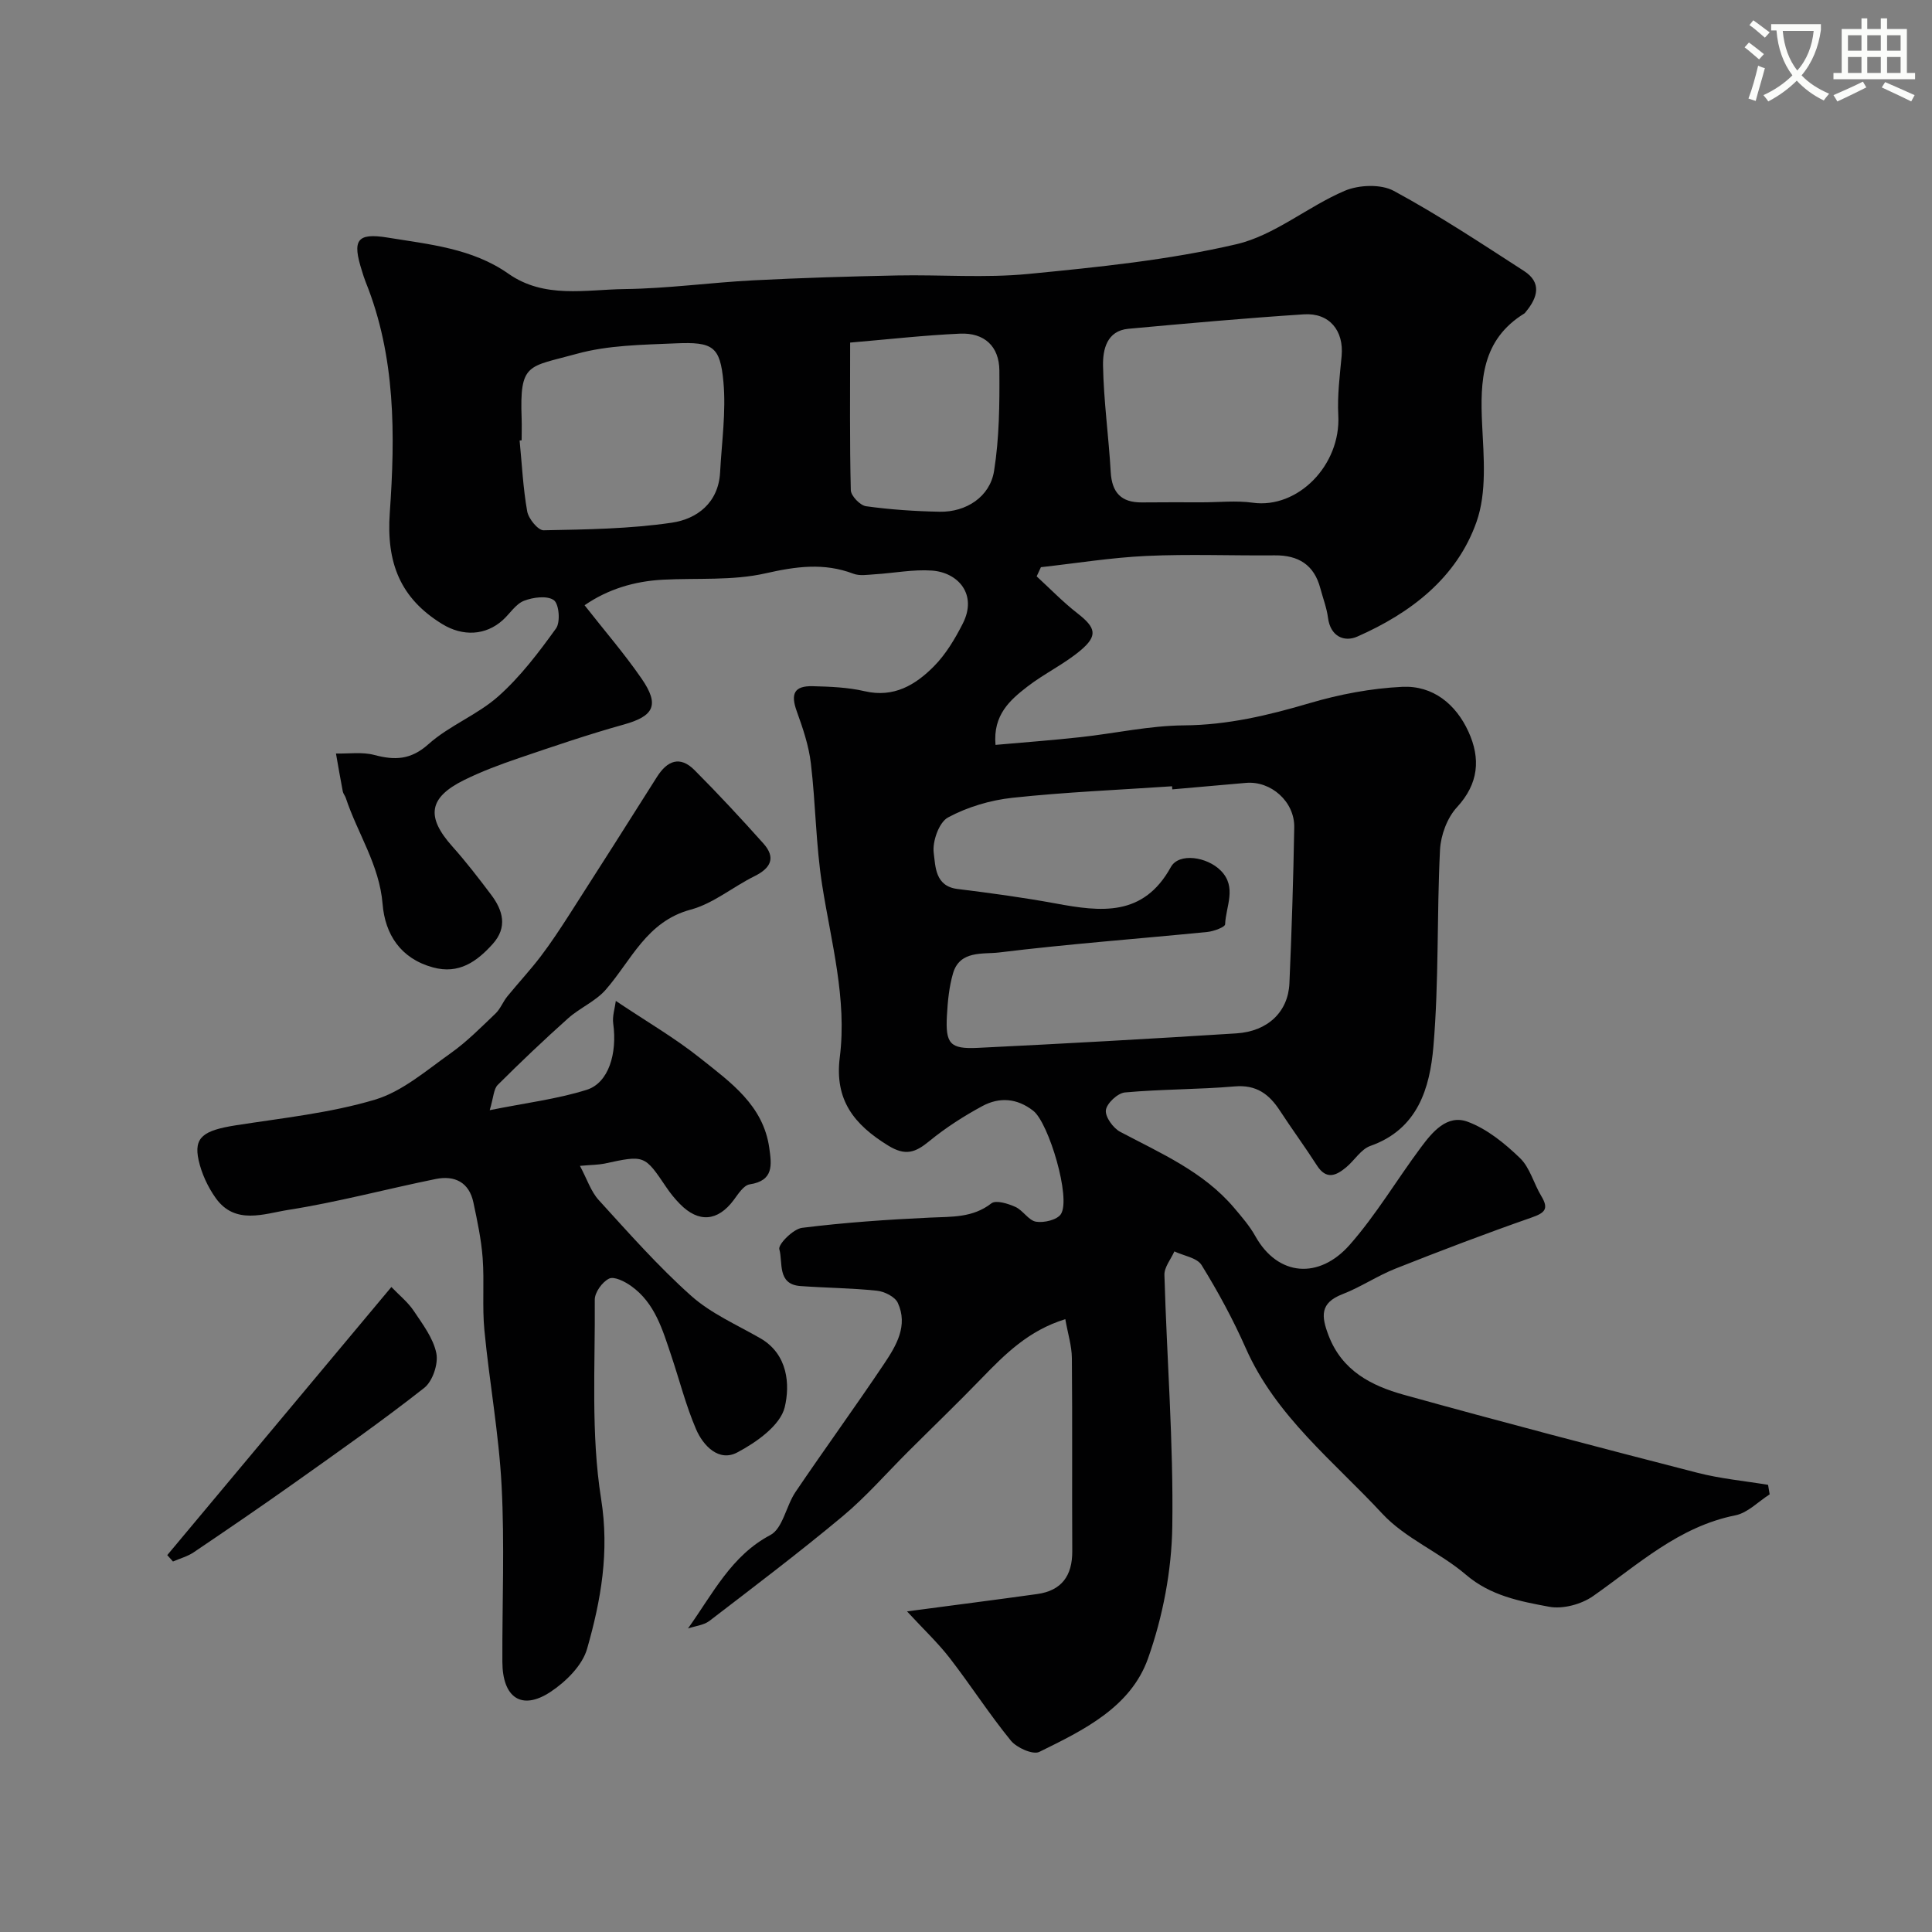 <svg enable-background="new 0 0 400 400" viewBox="0 0 400 400" xmlns="http://www.w3.org/2000/svg"><rect x="0" y="0" width="400" height="400" fill="#808080" stroke="none"/><path d="m362.1 8.8c1.1.8 2.1 1.6 3.1 2.4l-1 1.1c-1.3-1.1-2.3-2-3-2.5zm1.9 4.8c.5.2.9.4 1.4.5-.6 2.3-1.3 4.5-1.9 6.8l-1.5-.5c.8-2.1 1.4-4.3 2-6.8zm-1-9.4c1.3.9 2.4 1.8 3.4 2.5l-1 1.1c-1.4-1.2-2.4-2.1-3.2-2.6zm3.7 2.2v-1.4h10.3v1.2c-.5 3.6-1.8 6.8-4 9.4 1.5 1.6 3.4 2.8 5.7 3.8-.3.4-.7.8-1.1 1.4-2.3-1.1-4.1-2.5-5.6-4.1-1.6 1.6-3.6 3.1-5.9 4.3-.3-.5-.7-.9-1-1.3 2.4-1.1 4.4-2.5 6-4.1-1.9-2.5-3-5.6-3.3-9.3h-1.1zm8.8 0h-6.4c.3 3.3 1.3 6 3 8.2 2-2.2 3.1-5.1 3.4-8.2z" fill="#fbfcfa"/><path d="m385.3 3.8h1.3v2.2h2.8v-2.2h1.3v2.2h4.1v9.1h1.7v1.3h-16.9v-1.3h1.7v-9.1h4.1v-2.2zm.4 13.1.7 1.2c-1.8.9-3.8 1.9-6 2.9-.2-.4-.5-.8-.8-1.3 2.3-1 4.3-1.9 6.1-2.8zm-3.1-6.4h2.8v-3.2h-2.8zm0 4.6h2.8v-3.3h-2.8zm4-4.6h2.8v-3.2h-2.8zm0 4.6h2.8v-3.3h-2.8zm3.7 1.9c2.1.9 4.1 1.8 6.1 2.7l-.7 1.3c-2.2-1.1-4.2-2-6.1-2.9zm3.2-9.7h-2.8v3.2h2.8zm-2.8 7.8h2.8v-3.3h-2.8z" fill="#fbfcfa"/><g fill="#010102"><path d="m142.44 337.16c5.2-7.29 8.98-15.08 17.06-19.35 2.57-1.36 3.25-6.03 5.2-8.91 6.03-8.91 12.37-17.62 18.36-26.56 2.51-3.75 4.99-7.89 2.82-12.6-.58-1.26-2.76-2.35-4.31-2.51-5.26-.56-10.58-.58-15.87-.97-4.86-.36-3.57-4.93-4.35-7.62-.29-1 2.87-4.2 4.71-4.43 8.8-1.1 17.67-1.71 26.53-2.12 4.46-.21 8.78.07 12.67-2.95.94-.73 3.44.05 4.95.73 1.59.71 2.74 2.81 4.29 3.07 1.64.27 4.35-.37 5.14-1.56 2.16-3.26-2.51-18.9-5.71-21.4-3.39-2.65-7.04-2.87-10.56-.97-3.85 2.08-7.6 4.49-10.98 7.26-2.87 2.35-4.91 3.13-8.53.89-7.02-4.33-11.11-9.39-9.99-18.27 1.52-12.08-1.79-23.8-3.65-35.64-1.31-8.32-1.34-16.84-2.34-25.22-.43-3.65-1.65-7.25-2.91-10.74-1.32-3.64-.56-5.31 3.29-5.22 3.6.09 7.28.23 10.77 1.04 6.03 1.4 10.5-1.3 14.31-5.14 2.48-2.5 4.39-5.71 6-8.88 3.08-6.07-1.01-10.59-6.42-10.96-3.89-.27-7.85.53-11.79.77-1.48.09-3.14.38-4.45-.12-6.12-2.32-11.91-1.5-18.22-.07-6.82 1.54-14.12.94-21.2 1.31-5.95.31-11.43 1.98-16.23 5.29 4.12 5.26 8.24 10.02 11.79 15.17 3.81 5.51 2.56 7.79-3.68 9.53-7.32 2.04-14.52 4.5-21.72 6.95-3.85 1.31-7.69 2.74-11.33 4.54-7.38 3.65-7.92 7.62-2.41 13.78 2.83 3.17 5.44 6.56 8 9.96 2.46 3.26 3.44 6.74.33 10.2-3.29 3.66-7.01 6.32-12.37 4.85-6.71-1.83-9.92-6.86-10.43-13.13-.66-8.1-5.19-14.61-7.62-21.96-.15-.46-.53-.87-.62-1.34-.5-2.61-.95-5.23-1.41-7.85 2.64.06 5.42-.36 7.9.29 4.27 1.13 7.57 1.06 11.25-2.23 4.33-3.87 10.15-6.06 14.49-9.93 4.55-4.05 8.34-9.06 11.92-14.03.94-1.3.63-5.06-.45-5.85-1.37-.99-4.3-.61-6.19.13-1.71.67-2.9 2.65-4.38 3.99-3.56 3.22-8.3 3.42-12.53.83-8.7-5.33-11.6-12.67-10.87-23.03 1.13-16.08 1.24-32.35-4.99-47.79-.3-.75-.54-1.54-.78-2.32-1.99-6.27-1.17-7.94 5.33-6.88 8.57 1.4 17.5 2.21 24.99 7.47 7.46 5.24 15.98 3.29 24.09 3.19 8.88-.11 17.73-1.35 26.61-1.81 9.92-.51 19.86-.81 29.8-1.01 9.04-.18 18.16.56 27.13-.31 14.45-1.41 29.02-2.87 43.12-6.16 7.88-1.84 14.73-7.78 22.39-11.05 2.93-1.25 7.51-1.44 10.18.01 9.27 5.01 18.1 10.86 26.97 16.59 3.71 2.4 2.82 5.49.39 8.42-.11.13-.2.29-.33.37-8.83 5.44-9.18 13.88-8.74 23.01.33 6.72.99 14.03-1.16 20.13-4.08 11.59-13.62 18.89-24.69 23.76-2.7 1.19-5.56-.02-6.06-3.89-.27-2.07-1.05-4.08-1.59-6.11-1.28-4.86-4.54-6.87-9.44-6.82-8.85.08-17.72-.29-26.55.12-7.31.34-14.57 1.52-21.86 2.33-.29.63-.59 1.26-.88 1.9 2.79 2.56 5.44 5.31 8.42 7.63 3.85 2.99 4.32 4.65.59 7.76-3.36 2.8-7.42 4.73-10.9 7.41-3.63 2.8-7.18 5.89-6.63 12.09 5.95-.53 11.79-.96 17.6-1.6 7.16-.78 14.29-2.39 21.44-2.44 9.02-.07 17.45-2.08 25.99-4.6 6.2-1.83 12.74-3.07 19.19-3.38 6.33-.3 11.09 3.57 13.7 9.29 2.53 5.55 2.14 10.74-2.39 15.65-2.02 2.19-3.34 5.77-3.5 8.79-.68 13.58-.21 27.24-1.37 40.77-.74 8.54-3.2 17.08-13.05 20.55-1.94.68-3.28 2.99-5 4.42-2.07 1.73-4.11 2.67-6.06-.37-2.46-3.84-5.18-7.53-7.67-11.35-2.23-3.42-4.87-5.41-9.36-5.02-7.56.65-15.18.56-22.73 1.25-1.5.14-3.76 2.25-3.94 3.67-.17 1.39 1.51 3.72 2.98 4.49 8.41 4.45 17.23 8.24 23.58 15.74 1.58 1.87 3.22 3.76 4.4 5.88 4.68 8.35 13.21 8.93 19.52 1.77 5.47-6.21 9.74-13.46 14.71-20.13 2.39-3.21 5.44-6.95 9.73-5.35 4.01 1.49 7.67 4.48 10.81 7.51 2.08 2 2.86 5.3 4.43 7.89 1.63 2.7.66 3.49-2.06 4.44-9.45 3.3-18.82 6.87-28.13 10.56-3.76 1.49-7.2 3.83-10.97 5.29-4.71 1.82-4.42 4.56-2.89 8.57 2.8 7.31 8.86 10.39 15.53 12.25 20.21 5.62 40.51 10.93 60.82 16.16 4.78 1.23 9.76 1.69 14.64 2.5.11.66.22 1.31.33 1.97-2.36 1.5-4.54 3.83-7.09 4.34-11.77 2.35-20.17 10.22-29.49 16.74-2.42 1.69-6.25 2.72-9.08 2.19-6.02-1.12-12.11-2.26-17.21-6.62-5.43-4.65-12.58-7.52-17.35-12.67-10.04-10.83-22.02-20.15-28.24-34.23-2.62-5.93-5.74-11.69-9.15-17.21-.94-1.53-3.71-1.93-5.64-2.84-.72 1.63-2.11 3.27-2.06 4.88.5 17.37 1.89 34.74 1.63 52.09-.14 9.15-1.96 18.66-5.02 27.29-3.59 10.13-13.38 14.87-22.51 19.36-1.32.65-4.68-.85-5.89-2.33-4.48-5.49-8.33-11.5-12.67-17.11-2.46-3.17-5.42-5.95-8.83-9.65 9.91-1.32 18.44-2.4 26.95-3.59 5.07-.71 7.28-3.8 7.26-8.86-.07-13.33.04-26.66-.08-39.99-.02-2.52-.83-5.04-1.36-8.06-7.6 2.34-12.48 7.24-17.33 12.25-4.96 5.13-10.11 10.08-15.16 15.12-4.54 4.52-8.76 9.4-13.66 13.48-8.97 7.48-18.3 14.54-27.57 21.65-1.17.87-2.92 1.03-4.4 1.54zm100.27-173.73c-.02-.21-.03-.43-.05-.64-11.01.75-22.05 1.2-33.01 2.38-4.59.49-9.34 1.9-13.38 4.08-1.87 1.01-3.27 5-2.95 7.37.37 2.72.25 6.85 4.9 7.43 6.8.84 13.6 1.76 20.33 3 9.36 1.73 18.15 2.82 23.86-7.53 1.67-3.03 7.5-2.15 10.35.74 3.39 3.44 1.02 7.4.89 11.1-.02.59-2.34 1.45-3.66 1.59-14.39 1.43-28.81 2.49-43.15 4.25-3.28.4-8.13-.5-9.53 4.33-.81 2.8-1.1 5.8-1.26 8.73-.32 5.83.62 6.97 6.39 6.69 17.85-.87 35.7-1.87 53.53-3 6.52-.41 10.73-4.47 10.99-10.36.47-10.76.81-21.53 1-32.3.09-5.34-4.85-9.67-10.02-9.2-5.08.45-10.16.89-15.23 1.34zm6.18-59.43c3.49 0 7.04-.4 10.47.08 9.34 1.3 18.27-7.77 17.72-18.11-.22-4.07.31-8.19.69-12.27.48-5.23-2.52-8.97-7.82-8.62-12.12.79-24.23 1.88-36.32 2.99-4.52.41-5.31 4.37-5.26 7.58.13 7.36 1.17 14.69 1.59 22.05.24 4.3 2.18 6.36 6.46 6.32 4.15-.05 8.31-.02 12.47-.02zm-140.89-12.84c-.14.01-.28.03-.42.04.48 4.9.71 9.84 1.57 14.67.27 1.52 2.24 3.94 3.4 3.92 8.86-.17 17.79-.29 26.53-1.57 5.24-.77 9.67-4.12 10.01-10.43.33-6.23 1.25-12.53.69-18.69-.68-7.4-2.17-8.35-9.93-8.01-6.86.3-13.93.36-20.46 2.17-10.06 2.79-11.83 1.73-11.39 13.42.05 1.48 0 2.98 0 4.48zm68.01-20.23c0 10.61-.11 20.58.14 30.55.03 1.19 1.93 3.16 3.16 3.33 5.04.7 10.15 1.04 15.25 1.14 5.45.1 10.4-3.08 11.25-8.44 1.09-6.82 1.15-13.86 1.1-20.8-.04-5.04-3.14-7.86-8.16-7.63-7.38.33-14.74 1.17-22.74 1.85z"/><path d="m120.07 241.38c1.48 2.77 2.27 5.3 3.89 7.08 6.18 6.78 12.29 13.71 19.12 19.81 4.12 3.68 9.46 6 14.33 8.8 5.78 3.33 6.16 9.68 5.06 14.27-.9 3.77-5.87 7.29-9.84 9.38-3.8 2-7.04-1.38-8.52-4.82-2.1-4.89-3.42-10.12-5.12-15.19-1.81-5.37-3.38-10.95-8.33-14.46-1.3-.93-3.5-2.04-4.55-1.53-1.41.68-2.98 2.85-2.97 4.37.11 13.76-.83 27.74 1.31 41.21 1.76 11.02-.03 21.02-2.9 31.07-.99 3.47-4.43 6.85-7.62 8.95-5.94 3.89-9.89 1.17-9.92-6.25-.05-12.16.48-24.34-.16-36.47-.56-10.76-2.53-21.44-3.56-32.18-.48-4.95.01-9.98-.36-14.95-.29-3.87-1.11-7.71-1.92-11.52-.89-4.2-3.9-5.64-7.8-4.85-10.2 2.07-20.29 4.79-30.55 6.4-4.96.78-10.96 3.18-14.98-2.43-1.65-2.31-2.95-5.11-3.56-7.87-1.04-4.73.96-6.16 7.72-7.22 9.65-1.51 19.48-2.53 28.77-5.3 5.7-1.7 10.69-6.08 15.72-9.64 3.34-2.37 6.27-5.35 9.25-8.19 1.02-.97 1.55-2.44 2.45-3.55 2.28-2.8 4.76-5.45 6.94-8.32 2.12-2.79 4.05-5.74 5.95-8.69 6.06-9.45 12.1-18.93 18.09-28.43 2.14-3.39 4.77-4.44 7.78-1.42 4.9 4.92 9.64 10.02 14.27 15.2 2.62 2.94 1.53 5.09-1.84 6.76-4.47 2.21-8.54 5.67-13.23 6.93-9.14 2.46-12.26 10.49-17.59 16.59-2.1 2.4-5.36 3.75-7.79 5.92-4.98 4.45-9.83 9.06-14.56 13.78-.85.85-.86 2.56-1.66 5.23 7.47-1.51 13.96-2.29 20.09-4.22 4.53-1.43 6.34-7.52 5.48-13.72-.21-1.51.34-3.13.54-4.68 6.41 4.3 12.3 7.71 17.56 11.92 6.18 4.93 12.96 9.67 14.21 18.51.49 3.5.97 6.79-4.06 7.55-1.25.19-2.38 2-3.31 3.25-3.29 4.41-7.25 4.77-11.13.81-1.03-1.05-1.97-2.2-2.79-3.42-4.55-6.75-4.52-6.74-12.87-4.93-1.26.25-2.59.24-5.04.46z"/><path d="m34.63 321.97c15.24-18.23 30.47-36.46 46.4-55.51 1.62 1.69 3.41 3.12 4.63 4.94 1.85 2.77 4.05 5.66 4.68 8.78.44 2.19-.77 5.79-2.5 7.16-8.71 6.85-17.79 13.22-26.83 19.64-6.9 4.9-13.9 9.67-20.91 14.41-1.28.86-2.85 1.28-4.29 1.9-.39-.44-.78-.88-1.18-1.32z"/></g></svg>